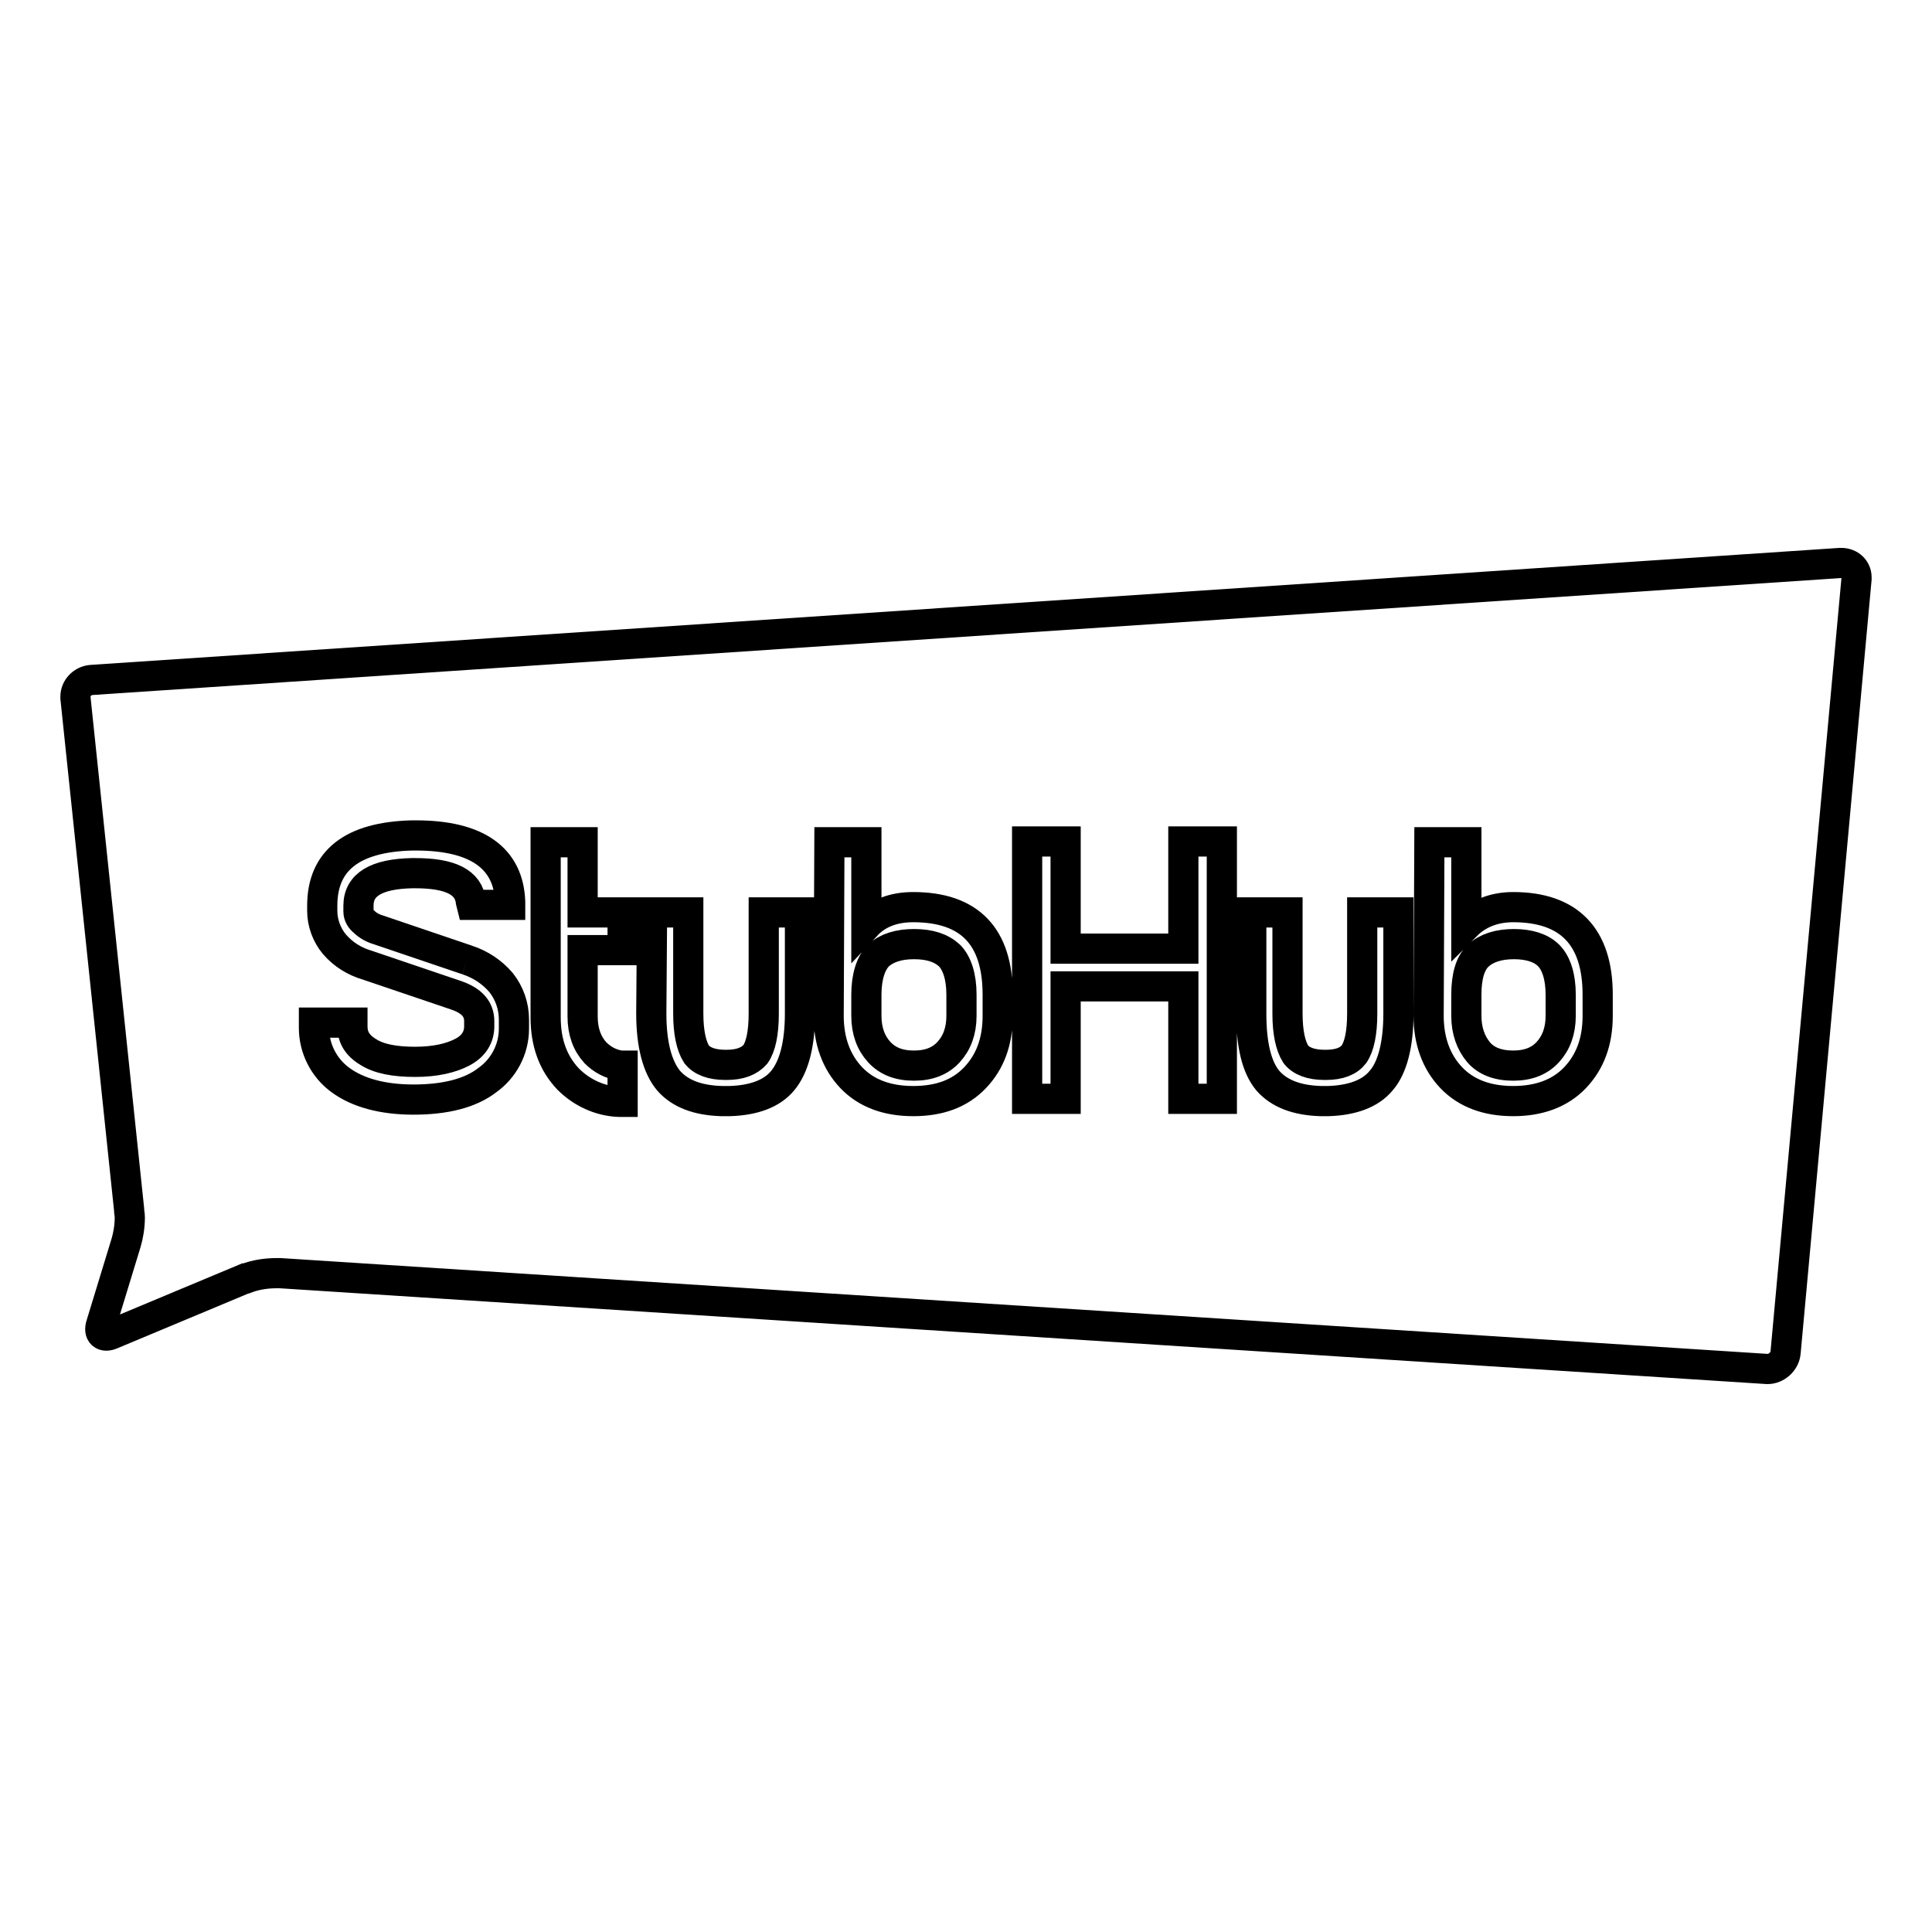 <?xml version="1.0" encoding="utf-8"?>
<!-- Svg Vector Icons : http://www.onlinewebfonts.com/icon -->
<!DOCTYPE svg PUBLIC "-//W3C//DTD SVG 1.1//EN" "http://www.w3.org/Graphics/SVG/1.1/DTD/svg11.dtd">
<svg version="1.1" xmlns="http://www.w3.org/2000/svg" xmlns:xlink="http://www.w3.org/1999/xlink" x="0px" y="0px" viewBox="0 0 256 256" enable-background="new 0 0 256 256" xml:space="preserve">
<g> <path stroke-width="4" fill-opacity="0" stroke="#000000"  d="M243.8,74.6L12.1,90.1c-1.2,0.1-2.1,1.1-2.1,2.2v0.2l7.1,67.7v0c0,0.4,0.1,0.7,0.1,1.1 c0,1.2-0.2,2.4-0.5,3.4l-3.3,10.8c-0.4,1.2,0.3,1.8,1.4,1.3l17.7-7.4c0,0,0,0,0.1,0h0c1.3-0.5,2.7-0.7,4.1-0.7h0.4l197.1,12.7 c1.2,0,2.3-1,2.4-2.2L246,76.7v-0.2c0-1.1-0.9-1.9-2-1.9H243.8z M54.6,110.7h0.5c8.1,0,12.3,3,12.5,8.8v0.4h-5.1l-0.1-0.4 c-0.3-2.6-2.7-3.8-7.4-3.8h-0.4c-4.7,0.1-7.1,1.5-7.1,4.3v0.8c0,0.5,0.3,1,0.7,1.3c0.5,0.5,1.2,0.9,1.9,1.1l11.8,4l-0.1,0l0.1,0 c1.8,0.6,3.3,1.6,4.5,3c1.1,1.4,1.7,3.1,1.7,4.9v1.2c0,2.8-1.4,5.3-3.5,6.8c-2.3,1.8-5.7,2.6-9.8,2.6s-7.4-0.9-9.7-2.6v0 c-2.2-1.6-3.5-4.2-3.5-6.9v-0.7h5.1v0.5c0,1.4,0.6,2.5,2.1,3.4c1.4,0.9,3.5,1.3,6.2,1.3c2.7,0,4.8-0.5,6.3-1.3s2.2-2,2.2-3.4v-0.7 c0-1.6-1-2.7-3-3.4l-11.8-4c-1.7-0.5-3.2-1.4-4.4-2.8c-1-1.2-1.6-2.8-1.6-4.4V120C42.7,114,46.7,110.9,54.6,110.7L54.6,110.7z  M136.1,111.5h5.1v14.2h15.6v-14.2h5.1v34.1h-5.1v-14.9h-15.6v14.9h-5.1L136.1,111.5L136.1,111.5z M72.3,111.6h4.9v9.3h5.3v5h-5.3 v8.8c0,2,0.6,3.6,1.7,4.8l0,0c0.9,0.9,2,1.5,3.3,1.7h0.3v4.8l-0.5,0h0c-2.5-0.1-4.9-1.2-6.7-3c-2-2.1-3-4.8-3-8.2L72.3,111.6 L72.3,111.6z M189.4,111.6h4.9v11c1.5-1.5,3.6-2.4,6.2-2.4c7.4,0,11.2,3.9,11.2,11.6v2.8c0,3.4-1,6.1-3,8.2s-4.8,3.1-8.2,3.1 c-3.4,0-6.2-1-8.2-3.1c-2-2.1-3-4.9-3-8.2L189.4,111.6L189.4,111.6z M109.9,111.6h4.9v11c1.5-1.6,3.6-2.4,6.2-2.4 c7.5,0,11.2,3.9,11.2,11.6v2.8c0,3.4-1,6.1-3,8.2s-4.7,3.1-8.2,3.1c-3.4,0-6.2-1-8.2-3.1c-2-2.1-3-4.9-3-8.2L109.9,111.6 L109.9,111.6z M86.4,120.9h4.8v13.4c0,2.5,0.4,4.3,1.1,5.4c0.7,0.9,2,1.4,3.8,1.4h0.2c1.8,0,3-0.5,3.8-1.4c0.7-1,1.1-2.8,1.1-5.4h0 v-13.4h4.8v13.4c0,4.1-0.8,7.1-2.3,8.9c-1.4,1.7-3.8,2.6-7,2.7h-1.1c-3.2-0.1-5.5-1-7-2.7c-1.5-1.8-2.3-4.8-2.3-8.9L86.4,120.9 L86.4,120.9z M165.8,120.9h4.8v13.4c0,2.5,0.4,4.3,1.1,5.4c0.7,0.9,2,1.4,3.8,1.4h0.2c1.8,0,3-0.5,3.7-1.4c0.7-1,1.1-2.8,1.1-5.4h0 v-13.4h4.8v13.4c0,4.1-0.8,7.2-2.3,8.9c-1.4,1.7-3.8,2.6-7,2.7H175c-3.2-0.1-5.5-1-7-2.7c-1.5-1.8-2.2-4.8-2.2-8.9L165.8,120.9 L165.8,120.9z M121.1,125.1c-2,0-3.6,0.5-4.7,1.5c-1,1-1.6,2.8-1.6,5.2v2.8c0,2,0.6,3.6,1.7,4.8c1.1,1.2,2.6,1.8,4.6,1.8 c2,0,3.5-0.6,4.6-1.8c1.1-1.2,1.7-2.8,1.7-4.8v-2.8c0-2.4-0.6-4.2-1.6-5.2C124.7,125.6,123.2,125.1,121.1,125.1L121.1,125.1z  M200.6,125.1c-2,0-3.6,0.5-4.7,1.5s-1.6,2.8-1.6,5.2v2.8c0,2,0.6,3.6,1.6,4.8c1,1.2,2.6,1.8,4.6,1.8c2,0,3.5-0.6,4.6-1.8 c1.1-1.2,1.7-2.8,1.7-4.8v-2.8c0-2.4-0.6-4.2-1.6-5.2C204.2,125.6,202.6,125.1,200.6,125.1L200.6,125.1z"/></g>
</svg>